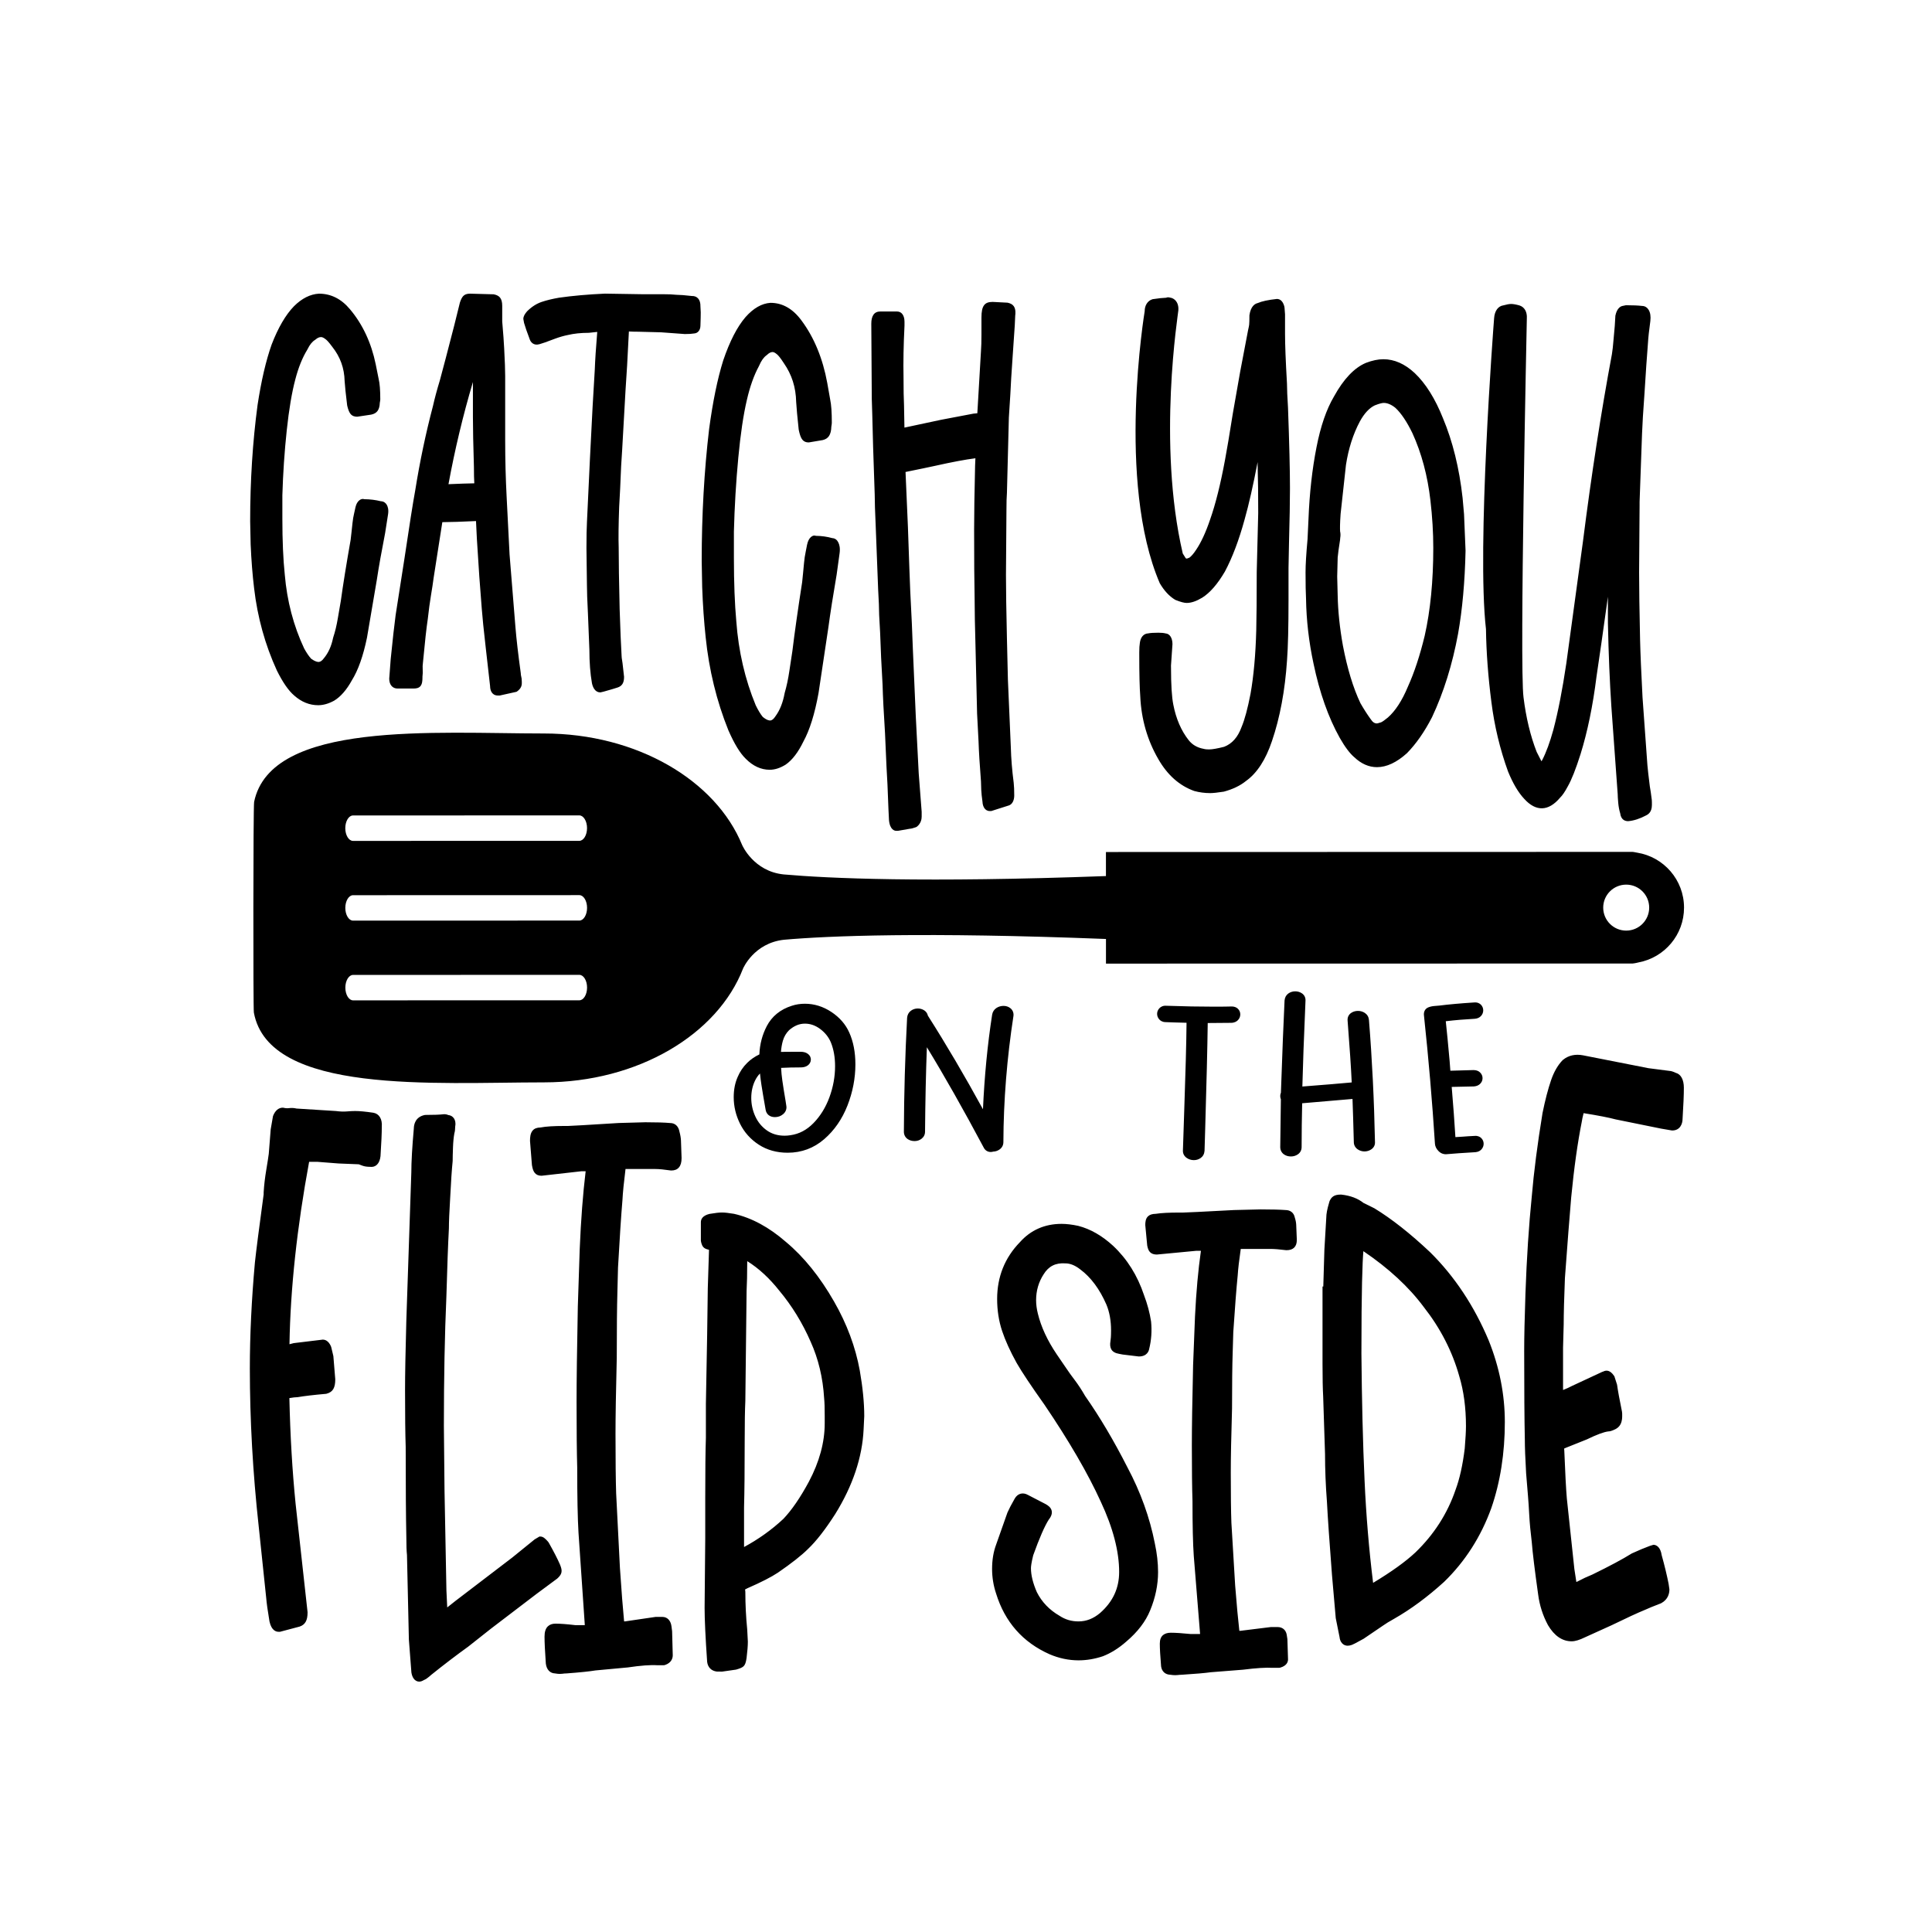 <?xml version="1.0" encoding="utf-8"?>
<!-- Generator: Adobe Illustrator 21.0.0, SVG Export Plug-In . SVG Version: 6.00 Build 0)  -->
<svg version="1.1" id="Calque_1" xmlns="http://www.w3.org/2000/svg" xmlns:xlink="http://www.w3.org/1999/xlink" x="0px" y="0px"
	 viewBox="0 0 600 600" style="enable-background:new 0 0 600 600;" xml:space="preserve">
<path d="M118.57,349.92c0,1.96-0.13,4.95-0.4,9.13c-0.25,2.34-1.51,3.56-3.28,3.32c-0.88-0.01-1.61-0.11-2.22-0.32
	c-0.47-0.15-0.89-0.31-1.26-0.47l-6.24-0.25l-6.68-0.52l-2.49,0c-3.77,20.39-5.82,39.43-6.1,56.65l1.32-0.34l8.53-1.03
	c1.22-0.28,2.31,0.43,3,1.95l0.13,0.38l0.65,2.73l0.59,7.21c0,1.32-0.19,2.27-0.58,2.97c-0.42,0.75-1.1,1.23-2.15,1.51l-0.18,0.03
	c-3.87,0.34-6.79,0.69-8.7,1.02l-0.19,0.02c-0.52,0-1.34,0.09-2.45,0.28c0.26,11.62,0.91,22.68,1.93,32.81l3.72,33.7
	c0,1.33-0.19,2.27-0.59,2.97c-0.39,0.7-1.03,1.2-1.88,1.48l-6.07,1.61h-0.53c-0.62,0-2.14-0.31-2.76-3.21
	c-0.56-3.33-0.89-5.68-1.02-7.32L80.34,474c-1.82-16.57-2.75-33.06-2.75-49c0-10.25,0.53-21.32,1.57-32.89
	c0.4-3.72,1.31-10.84,2.72-21.2v-0.61c0.14-2.29,0.41-4.6,0.82-7.03c0.38-2.28,0.64-3.94,0.77-4.96l0.6-7.6l0.71-4.09
	c0.64-1.69,1.72-2.62,3.05-2.62l0.29,0.04c0.51,0.14,1.06,0.17,1.63,0.1c0.81-0.1,1.6-0.05,2.35,0.13l12.21,0.77
	c1.29,0.17,2.39,0.21,3.36,0.13c1.08-0.09,1.95-0.13,2.63-0.13c1.36,0,3.2,0.17,5.63,0.53
	C117.75,345.87,118.76,347.53,118.57,349.92z M170.43,479.11l-0.18-0.26c-0.84-0.99-1.57-1.66-2.39-1.66h-0.34l-1.48,0.88
	l-6.97,5.65l-17.6,13.44l-2.58,2.04l-0.25-5.28l-0.59-30.99l-0.2-20.11c0-14.87,0.26-28.39,0.78-40.2
	c0.26-9.24,0.52-16.3,0.78-21.11c0-1.98,0.13-5.13,0.39-9.39c0.26-5.19,0.52-9.05,0.77-11.46l0.01-0.21c0-0.91,0.03-2.27,0.1-4.1
	c0.06-1.68,0.2-3.16,0.43-4.41c0.16-0.51,0.25-1.2,0.26-2.15c0.22-1.17-0.07-1.96-0.36-2.42c-0.41-0.64-1.03-1.01-1.85-1.1
	c-0.35-0.17-0.77-0.25-1.33-0.24c-1.25,0.15-3.17,0.22-5.72,0.22l-0.26,0.03c-2.92,0.63-3.31,3.02-3.33,4.13
	c-0.52,5.85-0.78,10.47-0.78,13.68l-1.56,46.29c-0.26,9.45-0.39,16.63-0.39,21.34c0,7.88,0.07,13.82,0.2,17.58
	c0,12.5,0.07,21.93,0.2,28c0,2.57,0.07,4.46,0.2,5.6l0.59,26.26l0.78,10.18l0.03,0.21c0.29,1.57,0.99,2.21,1.52,2.48
	c0.28,0.14,0.57,0.21,0.87,0.21c0.47,0,0.96-0.17,1.48-0.5c0.48-0.16,1.11-0.58,2.26-1.6c3.94-3.17,7.8-6.11,11.52-8.79l7.01-5.54
	l14.24-10.86l6.36-4.71c0.7-0.63,1.36-1.36,1.36-2.41c0-0.53-0.16-1.12-0.54-2.04C173.15,484.15,172.01,481.91,170.43,479.11z
	 M211.01,351.44c-0.29-1.68-1.38-2.67-2.85-2.67c0,0-0.01,0-0.01,0c-1.75-0.16-4.34-0.24-7.73-0.24c-0.01,0-0.02,0-0.03,0
	l-8.25,0.23l-11.32,0.69l-4.43,0.23h-1.17c-3.28,0-5.69,0.15-7.35,0.47c-1.14,0.02-1.93,0.33-2.46,0.96
	c-0.73,0.87-0.81,2.16-0.81,3.22l0.59,7.4l0.02,0.17c0.19,1.15,0.46,1.88,0.89,2.39c0.48,0.57,1.17,0.85,2.1,0.85l12.31-1.39h1.37
	c-0.85,7.02-1.47,15.13-1.84,24.13l-0.59,17.84c-0.26,13.14-0.39,23.12-0.39,29.66c0,8.96,0.07,15.83,0.2,20.36
	c0,9.11,0.13,15.74,0.4,20.27l1.95,28.55v0.14l-2.9,0.01c-2.69-0.32-4.72-0.47-6.2-0.47c-0.99,0-1.78,0.28-2.37,0.84
	c-0.69,0.66-1.03,1.7-1.03,3.19c0,1.77,0.13,4.54,0.4,8.34c0.22,1.89,1.29,3.04,2.87,3.09c0.56,0.1,1.06,0.15,1.52,0.15
	c0.26,0,0.51-0.02,0.75-0.05c0.45-0.07,0.84-0.1,1.27-0.1c4.27-0.32,7.24-0.63,9.01-0.93l10.03-0.93c4.06-0.6,7.13-0.83,9.2-0.68
	h1.95l0.4-0.07c2.1-0.71,2.42-2.21,2.42-3.04l-0.2-7.46l-0.21-1.62c-0.25-1.74-1.32-2.82-2.79-2.82h-2.15l-9.47,1.39h-0.29
	c-0.38-3.87-0.82-9.48-1.3-16.67l-1.17-23.1c-0.13-4.1-0.2-10.3-0.2-18.45c0-5.27,0.13-13.19,0.39-23.6c0-9.07,0.07-15.98,0.2-20.54
	l0.19-7.57c0.51-9.12,0.97-16.11,1.37-20.83c0.12-2.38,0.45-5.66,0.96-9.73h9.32c1.1,0,2.68,0.15,4.71,0.45l0.18,0.01
	c1.06,0,1.84-0.31,2.39-0.97c0.55-0.65,0.81-1.58,0.81-2.9l-0.19-5.48C211.44,353.4,211.3,352.51,211.01,351.44z M267.01,425.61
	c0.92,5.29,1.39,10.04,1.39,14.13l0,0.07l-0.2,4.1c-0.4,8.67-3.37,17.52-8.81,26.28c-3.06,4.78-5.89,8.42-8.44,10.84
	c-1.98,1.98-5.14,4.47-9.36,7.37c-2.06,1.37-5.14,2.95-9.42,4.82c-0.3,0.15-0.57,0.29-0.78,0.4c0.02,0.17,0.04,0.38,0.07,0.64
	l0.01,0.18c0,3.84,0.2,7.74,0.58,11.58l0.2,3.78c0,1.31-0.13,2.97-0.4,5.14c-0.2,1.36-0.45,2.05-0.9,2.5
	c-0.4,0.4-1.04,0.69-2.28,1.05l-0.2,0.04l-4.2,0.6l-1.65-0.01c-1.71-0.21-2.8-1.31-3.01-3.02c-0.53-7.61-0.79-13.23-0.79-16.78
	l0.2-21.7v-12.68c0-8.32,0.06-14.35,0.2-18.41l0-10.5l0.39-21.32l0.2-14.64l0.38-11.93c-0.63-0.14-1.07-0.31-1.4-0.53
	c-0.7-0.46-0.96-1.36-1.1-2.1l-0.03-0.28v-5.67c0-0.87,0.46-2.02,2.66-2.57c1.78-0.3,3.01-0.44,3.87-0.44
	c0.86,0,2.09,0.13,3.75,0.41c5.5,1.24,10.91,4.17,16.15,8.74c5.55,4.63,10.59,10.88,14.96,18.54
	C263,411.13,265.68,418.31,267.01,425.61z M255.94,434.22c-0.38-6.36-1.79-12.23-4.18-17.52c-2.55-5.85-5.83-11.19-9.75-15.88
	c-3.06-3.87-6.39-6.94-9.95-9.16c-0.01,3.97-0.08,7.09-0.2,9.28l-0.39,34.12c-0.13,2.73-0.2,6.92-0.2,12.49
	c0,9.01-0.07,15.93-0.2,20.55l0,12.34c4.49-2.42,8.6-5.36,12.22-8.75c2.57-2.69,5.26-6.6,7.92-11.55
	c3.25-6.13,4.91-12.21,4.91-18.07v-2.34C256.13,437.34,256.07,435.49,255.94,434.22z M350.13,455.69
	c-4.18-8.23-8.62-15.72-13.12-22.14c-1.07-1.87-2.16-3.53-3.23-4.94c-1.01-1.32-1.91-2.58-2.69-3.75l-2.93-4.29
	c-2.88-4.26-4.85-8.5-5.85-12.63c-0.36-1.44-0.54-2.83-0.54-4.14c0-2.96,0.78-5.65,2.33-8.04c1.53-2.51,3.72-3.63,6.77-3.41
	c1.48,0,3.02,0.62,4.61,1.87c3.29,2.44,6.03,6.12,8.12,10.92c0.96,2.29,1.45,4.99,1.45,8.03c0,1.82-0.1,2.79-0.18,3.28
	c-0.2,1.16-0.1,2,0.28,2.64c0.43,0.72,1.24,1.17,2.42,1.36l1.09,0.21l4.88,0.59l0.17,0.01c2.58,0,3.09-1.82,3.16-2.27
	c0.69-2.75,0.9-5.61,0.61-8.57c-0.41-2.7-1.16-5.49-2.21-8.25c-2.02-6.06-5.24-11.19-9.57-15.26c-3.42-3.14-7.04-5.23-10.84-6.21
	c-1.91-0.41-3.66-0.62-5.19-0.62c-5.23,0-9.6,1.94-12.95,5.71c-4.68,4.82-7.05,10.74-7.05,17.61c0,3.52,0.52,6.87,1.54,9.93
	c1,3,2.52,6.34,4.51,9.93c1.58,2.77,4.5,7.14,8.65,12.99c7.6,11.21,13.48,21.32,17.47,30.08c3.8,8.1,5.72,15.45,5.72,21.85
	c0,5.08-1.95,9.26-5.93,12.76c-2.09,1.75-4.28,2.6-6.69,2.6c-2.2,0-4.11-0.56-5.92-1.76c-3.12-1.8-5.5-4.29-7.02-7.33
	c-1.22-2.79-1.83-5.29-1.83-7.43c0-0.55,0.13-1.71,0.7-4.01c1.91-5.34,3.57-9.12,4.85-11.11c0.84-1.05,1.12-2.03,0.83-2.93
	c-0.26-0.79-0.93-1.42-2.07-1.99l-5.23-2.71c-1.59-0.91-3.21-0.47-4.12,1.13c-1.06,1.85-1.8,3.28-2.26,4.34l-3.51,9.94
	c-0.84,2.24-1.26,4.78-1.26,7.54c0,2.62,0.42,5.2,1.24,7.65c2.72,8.84,8.31,15.19,16.64,18.88c2.9,1.24,5.92,1.88,8.97,1.88
	c2.49,0,5.01-0.42,7.56-1.27c2.49-0.97,4.93-2.5,7.25-4.54c3.55-3,6.05-6.28,7.44-9.73c1.63-3.94,2.45-7.93,2.45-11.88
	c0-2.82-0.34-5.81-1-8.87C357.07,471.27,354.2,463.32,350.13,455.69z M402.09,378.04c-0.29-1.41-1.38-2.25-2.85-2.25
	c0,0-0.01,0-0.01,0c-1.76-0.13-4.34-0.2-7.73-0.2c-0.01,0-0.02,0-0.03,0l-8.25,0.2l-11.32,0.59l-4.43,0.19h-1.17
	c-3.28,0-5.69,0.13-7.35,0.39c-1.14,0.02-1.93,0.28-2.46,0.81c-0.73,0.73-0.82,1.83-0.81,2.72l0.59,6.25l0.02,0.14
	c0.19,0.97,0.46,1.59,0.89,2.01c0.48,0.48,1.17,0.72,2.1,0.72l12.31-1.17h1.37c-0.85,5.93-1.47,12.77-1.84,20.38l-0.59,15.07
	c-0.26,11.08-0.39,19.51-0.39,25.04c0,7.53,0.07,13.33,0.2,17.19c0,7.69,0.13,13.28,0.4,17.11l1.95,24.11v0.12l-2.9,0
	c-2.69-0.27-4.72-0.4-6.2-0.4c-0.99,0-1.78,0.24-2.37,0.71c-0.69,0.56-1.03,1.44-1.03,2.69c0,1.48,0.13,3.82,0.4,7.04
	c0.22,1.59,1.29,2.56,2.87,2.61c0.56,0.09,1.06,0.13,1.52,0.13c0.26,0,0.51-0.01,0.75-0.04c0.45-0.06,0.84-0.08,1.27-0.09
	c4.27-0.27,7.24-0.53,9.01-0.78l10.03-0.79c4.06-0.51,7.13-0.71,9.2-0.58h1.95l0.4-0.06c2.1-0.6,2.42-1.86,2.42-2.56l-0.2-6.3
	l-0.21-1.36c-0.25-1.47-1.32-2.38-2.8-2.38h-2.15l-9.47,1.17h-0.29c-0.38-3.26-0.82-8-1.3-14.07l-1.17-19.5
	c-0.13-3.49-0.19-8.59-0.19-15.58c0-4.49,0.13-11.17,0.39-19.92c0-7.67,0.07-13.51,0.2-17.34l0.19-6.39
	c0.51-7.69,0.97-13.59,1.37-17.59c0.12-2.01,0.45-4.77,0.95-8.21h9.32c1.09,0,2.68,0.13,4.71,0.38l0.18,0.01
	c1.06,0,1.85-0.27,2.39-0.81c0.55-0.55,0.82-1.33,0.81-2.45l-0.19-4.63C402.52,379.7,402.38,378.94,402.09,378.04z M462.32,416.27
	c3.33,8.28,5.02,16.79,5.02,25.34c0,9.67-1.41,18.67-4.2,26.74c-3.2,8.87-8.13,16.57-14.66,22.91c-5.16,4.69-10.38,8.54-15.53,11.47
	c-1.5,0.83-2.63,1.53-3.38,2.07l-6.1,4.14c-2.62,1.46-3.3,1.77-3.62,1.89c-0.46,0.17-0.9,0.26-1.3,0.26c-0.51,0-0.97-0.14-1.37-0.42
	c-0.46-0.32-1.03-0.97-1.17-2.25l-1.18-5.88l-1.17-13.41c-0.78-10.1-1.31-17.75-1.57-22.78c-0.39-5.03-0.59-10.03-0.59-14.8
	l-0.58-17.9c-0.13-2.28-0.2-5.66-0.2-10.01v-24.1h0.24l0.34-11.43l0.59-10c0-1.1,0.28-2.61,0.85-4.51c0.25-1.13,0.85-1.75,1.31-2.06
	c0.56-0.38,1.32-0.55,2.4-0.55l0.15,0.01c2.79,0.31,5.09,1.18,6.84,2.58l3.37,1.66c5.37,3.27,11.17,7.84,17.34,13.66
	C451.73,396.39,457.83,405.59,462.32,416.27z M453.19,427.4c-2.15-7.71-5.87-14.94-11.05-21.52c-4.63-6.23-10.92-12.04-18.73-17.32
	c-0.3,3.42-0.61,11.79-0.61,31.84c0.13,14.54,0.45,27.8,0.98,39.4c0.48,10.77,1.37,21.44,2.65,31.77c5.65-3.4,10.07-6.57,13.14-9.45
	c5.76-5.55,9.97-12.1,12.47-19.46c1.26-3.37,2.22-7.67,2.85-12.84c0.25-3.06,0.38-5.41,0.38-6.92
	C455.27,437.19,454.57,431.98,453.19,427.4z M520.47,333.2c-0.9-0.43-1.57-0.61-1.98-0.62l-6.58-0.85l-20.33-4
	c-2.39-0.44-4.45,0.03-6.15,1.39l-0.14,0.12c-1.5,1.54-2.7,3.63-3.59,6.22c-0.95,2.77-1.83,6.15-2.65,10.17
	c-1.57,9.57-2.7,18.31-3.34,25.9c-0.91,8.97-1.58,19.13-1.97,30.21c-0.26,7.57-0.39,13.57-0.39,17.83c0,12.18,0.07,21.44,0.2,27.44
	c0,2.38,0.13,5.9,0.4,10.54l0.59,7.15c0.13,1.51,0.25,3.43,0.38,5.77c0.13,2.44,0.39,5.26,0.79,8.51c0.26,3.3,0.93,8.75,1.97,16.15
	c0.43,3.38,1.45,6.57,3.06,9.57c1.97,3.33,4.44,5.02,7.35,5.02c1.08,0,2.44-0.41,4.14-1.24l8.23-3.73c4.6-2.24,8.13-3.87,10.55-4.86
	c0.74-0.36,2.36-1.02,4.8-1.96l0.14-0.07c2.06-1.14,2.5-2.95,2.5-4.27l-0.25-1.73c-0.52-2.64-1.24-5.63-2.15-8.89
	c-0.34-2.37-1.54-3.22-2.57-3.22l-1.13,0.35c-1.58,0.58-3.45,1.36-5.55,2.32l-0.14,0.08c-2.68,1.68-6.79,3.88-12.12,6.48
	c-1.45,0.58-3.13,1.36-4.85,2.27l-0.14,0.05c-0.32-2.03-0.53-3.38-0.62-4.04l-2.34-21.94c-0.25-2.94-0.51-7.89-0.79-14.9
	c-0.02-0.21-0.04-0.4-0.05-0.55c0.15-0.07,0.33-0.15,0.56-0.25l6.52-2.61c3-1.46,5.25-2.29,6.58-2.46c0.57,0,1.27-0.22,2.21-0.68
	c0.6-0.29,1.09-0.7,1.45-1.23c0.33-0.48,0.71-1.35,0.71-2.78V439l-0.06-0.61c-0.77-3.74-1.28-6.56-1.53-8.38l-0.82-2.56l-0.17-0.25
	c-1.12-1.63-2.21-1.66-2.93-1.41l-0.39,0.14l-0.05,0.08c-0.05,0-0.11,0.01-0.19,0.01l-9.49,4.42c-0.68,0.37-1.59,0.79-2.73,1.24
	l0-13.18l0.2-7.23c0-3.22,0.13-8.08,0.38-14.35c0.78-10.61,1.43-19.05,1.95-25.07c0.89-9.18,2-17.06,3.31-23.61
	c0.06-0.43,0.2-1.2,0.54-2.54c4.61,0.74,7.93,1.39,9.96,1.94l14.09,2.86l3.32,0.57l0.17,0.01c2.36,0,3.21-1.98,3.2-3.64
	c0.27-4.31,0.4-7.46,0.4-9.62C522.94,335.33,522.02,333.61,520.47,333.2z"/>
<path d="M258.2,314.28c-2.56-1.7-5.33-2.56-8.24-2.56c-1.42,0-2.78,0.21-4.05,0.63c-3.56,1.13-6.18,3.26-7.78,6.32
	c-1.41,2.71-2.18,5.66-2.3,8.79c-1.44,0.68-2.71,1.56-3.79,2.63c-1.27,1.26-2.26,2.73-2.93,4.33c-0.83,1.84-1.25,3.96-1.25,6.31
	c0,2.86,0.66,5.64,1.97,8.27c1.32,2.66,3.28,4.84,5.82,6.49c2.56,1.66,5.57,2.5,8.97,2.5c4.3,0,8.12-1.42,11.34-4.21
	c3.15-2.72,5.58-6.24,7.23-10.45c1.63-4.17,2.46-8.46,2.46-12.77c0-3.76-0.64-7.1-1.91-9.91
	C262.62,318.12,260.75,315.97,258.2,314.28z M240.67,346.93c0.97,0,1.83-0.31,2.55-0.93c0.84-0.72,1.17-1.7,0.96-2.69l-0.2-1.34
	c-0.44-2.58-0.79-4.76-1.03-6.48c-0.18-1.28-0.31-2.57-0.37-3.85c1.85-0.1,3.9-0.15,6.12-0.15c0.83,0,1.53-0.19,2.08-0.56
	c0.67-0.46,1.04-1.13,1.04-1.89c0-0.42-0.14-1.21-1.04-1.83c-0.55-0.38-1.25-0.57-2.15-0.57h-2.14c-1.58,0-2.91,0.01-3.96,0.03
	c0.1-1.25,0.3-2.4,0.59-3.43c0.37-1.29,1.02-2.39,1.93-3.3c1.56-1.37,3.17-2.04,4.92-2.04c1.7,0,3.26,0.55,4.76,1.67
	c1.52,1.14,2.63,2.54,3.3,4.15c0.87,2.13,1.31,4.62,1.31,7.39c0,3.24-0.59,6.49-1.76,9.67c-1.16,3.15-2.83,5.85-4.96,8.02
	c-2.09,2.13-4.42,3.36-7.14,3.75c-0.6,0.1-1.2,0.15-1.79,0.15c-2.16,0-3.97-0.54-5.53-1.64c-1.57-1.11-2.78-2.57-3.59-4.35
	c-0.83-1.81-1.26-3.74-1.26-5.73c0-1.95,0.39-3.74,1.15-5.34l0,0c0.42-0.88,0.93-1.63,1.56-2.26c0.12,1.21,0.27,2.39,0.45,3.55
	c0.29,1.89,0.73,4.49,1.3,7.7C238,346.06,239.08,346.93,240.67,346.93z M313.85,313.16c0.66,0.56,0.98,1.37,0.9,2.26
	c-2.04,13.2-3.09,26.38-3.14,39.26c0,0.94-0.4,1.72-1.15,2.27c-0.59,0.43-1.26,0.66-1.99,0.69c-0.31,0.08-0.56,0.12-0.79,0.12
	c-0.96,0-1.76-0.51-2.19-1.39c-6.31-11.83-12.23-22.3-17.64-31.14c-0.3,7.9-0.49,16.7-0.57,26.24c0,0.88-0.38,1.64-1.09,2.19
	c-0.62,0.47-1.35,0.71-2.16,0.71c-0.84,0-1.58-0.22-2.2-0.66c-0.72-0.52-1.12-1.32-1.12-2.25c0.04-11.71,0.38-23.6,1-35.36
	c0.08-0.92,0.47-1.67,1.16-2.19c1.19-0.91,2.92-0.94,4.15-0.14c0.61,0.4,1,0.97,1.14,1.65c5.68,8.92,11.42,18.68,17.11,29.07
	c0.46-10.24,1.41-20.11,2.85-29.38c0.15-0.89,0.62-1.61,1.36-2.09c0.65-0.42,1.39-0.63,2.21-0.63
	C312.54,312.4,313.26,312.66,313.85,313.16z M384.42,313.26c0.5,0.47,0.76,1.08,0.76,1.77c0,0.73-0.29,1.39-0.84,1.89
	c-0.36,0.33-1.01,0.73-2.02,0.73c-1.6,0.03-3.99,0.05-7.25,0.06c-0.1,7.64-0.37,18.73-0.79,32.99l-0.2,6.71
	c-0.08,0.97-0.49,1.71-1.19,2.21c-0.62,0.44-1.33,0.67-2.13,0.67c-0.85,0-1.61-0.25-2.28-0.73c-0.8-0.58-1.19-1.44-1.11-2.4
	l0.4-12.16c0.41-11.85,0.66-21.05,0.72-27.37c-2.89-0.07-5.02-0.13-6.48-0.2c0,0,0,0,0,0c-1,0-1.62-0.44-1.96-0.81
	c-0.46-0.5-0.7-1.11-0.7-1.76c0-0.67,0.26-1.3,0.77-1.8c0.37-0.37,1.04-0.8,2.12-0.71c5.37,0.19,10.37,0.28,14.8,0.28
	c2.44,0,4.29-0.02,5.51-0.06c0,0,0,0,0,0C383.31,312.58,383.94,312.81,384.42,313.26L384.42,313.26z M425.14,316.76
	c0.98,12.15,1.61,24.89,1.87,37.86c0.07,0.92-0.32,1.73-1.08,2.28c-1.28,0.92-3.06,0.92-4.34,0c-0.74-0.53-1.15-1.32-1.15-2.22
	c-0.15-5.78-0.29-10.28-0.41-13.39l-15.63,1.34c-0.11,4.49-0.17,9.06-0.17,13.6c0,0.95-0.42,1.75-1.18,2.27
	c-0.63,0.43-1.35,0.65-2.14,0.65c-0.84,0-1.58-0.22-2.2-0.67c-0.72-0.52-1.12-1.32-1.12-2.25l0.2-14.82
	c-0.13-0.32-0.2-0.67-0.2-1.02c0-0.37,0.07-0.72,0.21-1.05c0.44-12.72,0.82-22.35,1.13-28.62c0.08-0.94,0.49-1.69,1.19-2.19
	c1.23-0.88,3.03-0.88,4.26,0c0.76,0.54,1.13,1.38,1.05,2.35c-0.49,11.37-0.82,20.3-0.97,26.55c6.53-0.5,11.67-0.93,15.33-1.27
	c-0.2-4.42-0.63-10.87-1.28-19.2c-0.08-0.97,0.29-1.8,1.05-2.35c1.19-0.85,3.02-0.91,4.33-0.02
	C424.63,315.1,425.06,315.85,425.14,316.76z M460.76,355.2c0,0.65-0.24,1.26-0.69,1.76c-0.32,0.35-0.9,0.78-1.85,0.86
	c-3.89,0.23-6.91,0.44-9.02,0.63c-0.07,0-0.14,0.01-0.22,0.01c-0.64,0-1.47-0.2-2.26-1.01c-0.65-0.67-1.01-1.4-1.08-2.19
	c-0.84-13.16-1.99-26.56-3.41-39.86c-0.16-1.17,0.34-2.14,1.34-2.55c0.59-0.24,1.28-0.39,2.03-0.44c0.59-0.04,1.04-0.07,1.33-0.11
	c3-0.38,6.67-0.71,10.9-0.98c1.07-0.09,1.71,0.33,2.07,0.68c0.48,0.49,0.73,1.1,0.73,1.77c0,0.66-0.24,1.27-0.7,1.76
	c-0.47,0.51-1.12,0.8-1.93,0.86c-3.11,0.17-6.13,0.42-9,0.76c0.33,3.06,0.74,7.22,1.2,12.4c0.04,0.73,0.11,1.72,0.22,2.97
	c3.15-0.07,5.56-0.14,7.16-0.2c0,0,0,0,0.01,0c0.86,0,1.53,0.24,2.03,0.71c0.52,0.49,0.8,1.11,0.8,1.8c0,0.7-0.28,1.32-0.8,1.81
	c-0.48,0.44-1.11,0.7-1.89,0.76l-6.89,0.15c0.48,5.73,0.87,10.96,1.15,15.59l2.42-0.15c0.78-0.07,1.98-0.15,3.63-0.23
	c0.99-0.07,1.63,0.33,1.99,0.69l0,0C460.5,353.92,460.76,354.53,460.76,355.2z"/>
<path d="M78.92,249.03c-0.29,1.4-0.31,64.19-0.08,65.43c4.69,25.54,56.13,21.69,90.1,21.68c29.22-0.01,53.89-14.9,61.81-35.32
	c0,0,3.33-7.93,12.71-8.97c13.81-1.22,43.6-2.45,100.01-0.24l0,7.65L507,299.23c0,0,0.79-0.06,1.88-0.35
	c8.03-1.5,14.12-8.54,14.11-17.01c0-8.62-6.31-15.75-14.56-17.07c-0.86-0.2-1.45-0.24-1.45-0.24l-163.52,0.04l0,7.47
	c-56.79,2.09-86.26,0.71-100.09-0.51c-9.38-0.96-12.89-9.13-12.89-9.13c-8.2-20.08-32.67-34.64-61.57-34.64
	C135.16,227.79,84.15,223.72,78.92,249.03z M179.92,302.75c1.32,0,2.4,1.78,2.4,3.95c0,2.17-1.08,3.95-2.39,3.95l-70.28,0.02
	c-1.32,0-2.4-1.78-2.4-3.95c0-2.17,1.08-3.95,2.4-3.95L179.92,302.75z M109.64,285.91c-1.32,0-2.4-1.78-2.4-3.95
	c0-2.17,1.08-3.95,2.4-3.95l70.28-0.02c1.32,0,2.4,1.78,2.4,3.95c0,2.17-1.08,3.95-2.39,3.95L109.64,285.91z M512.17,281.87
	c0,3.94-3.2,7.14-7.14,7.14c-3.94,0-7.14-3.2-7.14-7.14c0-3.94,3.2-7.14,7.14-7.14C508.97,274.73,512.17,277.92,512.17,281.87z
	 M179.91,253.23c1.32,0,2.4,1.78,2.4,3.95c0,2.17-1.08,3.95-2.4,3.95l-70.28,0.02c-1.32,0-2.4-1.78-2.4-3.95
	c0-2.17,1.08-3.95,2.4-3.95L179.91,253.23z"/>
<path d="M120.12,156.78c0.31,0.53,0.63,1.48,0.39,2.98l-0.91,5.81c-1.11,5.68-1.98,10.54-2.58,14.54l-3.05,17.92
	c-1.18,5.73-2.76,10.16-4.7,13.26c-1.6,2.92-3.47,5.08-5.5,6.31c-1.72,0.94-3.37,1.41-4.96,1.41c-2.69,0-5.19-1.01-7.43-3
	c-1.78-1.52-3.55-4.07-5.4-7.79c-3.66-7.99-6.02-16.55-7.06-25.49c-0.51-4.17-0.87-8.79-1.08-13.7l-0.15-7.17
	c0-12.53,0.77-24.67,2.3-36.09c1.14-7.5,2.61-13.81,4.37-18.77c2.03-5.26,4.36-9.25,6.94-11.9c2.45-2.44,5.06-3.75,7.75-3.9
	c0,0,0,0,0.01,0c3.72,0,6.94,1.62,9.61,4.82c3.93,4.65,6.63,10.41,8.01,17.1l0.92,4.59c0.33,1.35,0.5,3.45,0.5,6.31l-0.04,0.45
	l-0.11,0.63c-0.03,1.08-0.27,1.93-0.7,2.52c-0.42,0.57-1.04,0.94-1.96,1.14l-4.33,0.65c-0.64,0-1.55-0.1-2.18-0.97
	c-0.36-0.49-0.65-1.23-0.93-2.38l-0.05-0.28c-0.42-3.41-0.67-5.84-0.77-7.41c-0.1-4.06-1.35-7.51-3.83-10.65
	c-1.17-1.59-1.79-2.18-2.12-2.4c-0.57-0.44-1.01-0.64-1.37-0.64c-0.56,0-1.12,0.25-1.71,0.76l-0.16,0.12
	c-0.89,0.55-1.65,1.49-2.32,2.87l-0.09,0.17c-1.51,2.45-2.76,5.55-3.71,9.2c-1.08,4.03-1.98,9.36-2.67,15.86
	c-0.7,6.55-1.16,13.34-1.36,20.18l0,7.2c0,6.82,0.25,12.68,0.75,17.41c0.69,8.18,2.71,15.89,6.03,22.96
	c0.75,1.35,1.5,2.46,2.18,3.18c1.27,0.91,2.04,1.04,2.46,0.97c0.49-0.08,0.98-0.45,1.47-1.13c1.38-1.64,2.32-3.72,2.85-6.26
	l0.07-0.27c0.56-1.67,1.05-3.68,1.43-5.98c0.41-2.44,0.71-4.22,0.92-5.34c0.69-5.01,1.72-11.41,3.04-18.9
	c0.08-0.69,0.18-1.55,0.28-2.45c0.1-0.89,0.2-1.82,0.3-2.79c0.11-1.07,0.28-2.09,0.51-3.03c0.19-0.77,0.33-1.42,0.43-1.94
	c0.23-0.96,0.62-1.63,1.15-2.07c0.52-0.43,1.08-0.55,1.61-0.37c1.77,0.02,3.48,0.23,5.08,0.63
	C119.27,155.69,119.83,156.28,120.12,156.78z M161.83,209.9c0.15,0.54,0.22,1.13,0.22,1.78v0.54c0,0.96-0.48,1.79-1.42,2.47
	l-0.21,0.15L155.2,216h-0.58c-1.07,0-1.64-0.55-1.93-1.01c-0.31-0.49-0.48-1.14-0.49-1.93l-1.36-12.01
	c-0.62-5.39-1.02-9.31-1.22-11.99l-0.76-9.94l-0.76-11.76l-0.27-5.54c-4.45,0.21-7.97,0.33-10.46,0.34l-2.7,17.29
	c-0.2,1.57-0.49,3.44-0.84,5.53c-0.34,2.04-0.67,4.46-0.97,7.21c-0.41,2.67-0.92,7.25-1.52,13.7c-0.09,0.68-0.11,1.27-0.07,1.85
	c0.06,0.8,0.03,1.62-0.07,2.43v0.24c0,1-0.08,2.02-0.63,2.68c-0.55,0.65-1.4,0.74-2.25,0.74h-4.87c-1.56,0-2.57-1.2-2.57-3.06
	l0.46-6.11c0.61-6.08,1.13-10.66,1.53-13.66l2.74-17.56c1.52-10.2,2.64-17.34,3.35-21.19c1.42-8.89,3.27-17.7,5.5-26.15
	c0.5-2.24,1.22-4.96,2.15-8.01l1.81-6.8c2.05-7.8,3.49-13.46,4.4-17.29l0.05-0.16c0.28-0.83,0.57-1.4,0.91-1.81
	c0.47-0.56,1.18-0.83,2.17-0.83l7.37,0.2c0.91,0.18,1.52,0.49,1.94,0.98c0.48,0.58,0.71,1.42,0.71,2.59l0,4.86
	c0.32,3.74,0.52,6.5,0.61,8.41c0.21,3.93,0.31,6.74,0.31,8.58v20.05c0,5.84,0.15,11.7,0.45,17.42l0.91,17.89l1.82,22.52
	c0.3,3.7,0.86,8.53,1.66,14.35l0.02,0.26C161.75,209.52,161.78,209.71,161.83,209.9z M146.87,129.48v-10.84
	c-3.08,10.36-5.62,20.99-7.59,31.73c3.39-0.15,6.04-0.24,8.02-0.27c-0.08-1.23-0.12-2.9-0.12-5.08
	C146.97,138.17,146.87,132.92,146.87,129.48z M216.84,92.73c-0.47-0.55-1.13-0.84-2.04-0.81c-2.06-0.24-3.62-0.36-4.77-0.37
	c-0.97-0.12-2.43-0.18-4.33-0.18h-6.52l-11.32-0.18c-5.3,0.24-10.09,0.67-14.29,1.27c-2.06,0.36-3.86,0.8-5.34,1.3
	c-1.59,0.54-3.09,1.48-4.54,2.92c-0.7,0.82-1.16,1.54-1.16,2.38l0.22,1.22c0.32,1.14,0.9,2.81,1.67,4.84
	c0.34,1.2,1.34,2.3,3.16,1.76l1.74-0.56c0.6-0.24,1.63-0.62,3.09-1.15c1.39-0.51,2.69-0.88,3.89-1.12c1.94-0.46,4.1-0.69,6.55-0.69
	l2.63-0.28c-0.41,4.98-0.66,8.81-0.76,11.65c-0.41,6.2-0.9,15.36-1.52,27.99l-0.91,19.34c-0.1,1.84-0.16,4.51-0.16,8.2l0.15,11.44
	c0,1.84,0.1,4.83,0.31,8.86l0.45,11.21c0,3.92,0.27,7.41,0.8,10.42c0.15,0.71,0.39,1.31,0.71,1.78c0.46,0.68,1.1,1.05,1.82,1.05
	h0.13l0.94-0.22c2.19-0.61,3.6-1.03,4.27-1.26c0.72-0.21,1.26-0.59,1.6-1.13c0.34-0.54,0.5-1.24,0.5-2.22l-0.48-4.26
	c-0.27-1.58-0.28-1.97-0.28-2.13c-0.2-3.28-0.4-8.21-0.61-14.62c-0.2-8.49-0.3-14.93-0.3-19.2c-0.1-2.81-0.05-7.05,0.15-12.56
	l0.31-5.76c0.2-5.31,0.4-9.16,0.61-11.79l1.06-18.78c0.3-3.99,0.64-9.93,1.04-18.15c0.85,0.05,1.86,0.08,3.03,0.08
	c0.01,0,0.01,0,0.02,0l6.94,0.18l7.38,0.54c1.25,0,2.19-0.06,2.86-0.18c1.2-0.06,1.99-1.05,1.99-2.49c0-0.69,0.02-1.49,0.07-2.41
	c0.05-1.04,0.03-2.23-0.07-3.5C217.55,94.1,217.32,93.3,216.84,92.73z M258.48,167.12c-1.6-0.45-3.31-0.69-5.08-0.71
	c-0.53-0.21-1.09-0.07-1.61,0.42c-0.54,0.5-0.92,1.26-1.15,2.35c-0.1,0.59-0.24,1.33-0.43,2.21c-0.23,1.06-0.4,2.22-0.51,3.44
	c-0.1,1.1-0.2,2.15-0.3,3.16c-0.1,1.02-0.2,1.99-0.28,2.78c-1.32,8.5-2.35,15.75-3.04,21.44c-0.21,1.27-0.51,3.29-0.92,6.06
	c-0.38,2.6-0.87,4.88-1.43,6.78l-0.07,0.3c-0.53,2.89-1.47,5.24-2.85,7.11c-0.5,0.77-0.98,1.19-1.47,1.28
	c-0.42,0.07-1.19-0.06-2.46-1.1c-0.68-0.82-1.43-2.07-2.18-3.6c-3.32-8.02-5.35-16.76-6.03-26.04c-0.49-5.36-0.75-12-0.75-19.75
	l0-8.17c0.2-7.75,0.66-15.46,1.36-22.89c0.69-7.37,1.59-13.42,2.67-17.99c0.95-4.14,2.2-7.65,3.71-10.43l0.09-0.19
	c0.67-1.57,1.43-2.63,2.32-3.26l0.16-0.13c0.6-0.58,1.16-0.86,1.71-0.86c0.36,0,0.8,0.23,1.37,0.72c0.32,0.25,0.95,0.92,2.12,2.73
	c2.48,3.57,3.73,7.48,3.83,12.09c0.1,1.79,0.36,4.54,0.77,8.41l0.05,0.32c0.28,1.31,0.57,2.15,0.93,2.7c0.63,0.98,1.54,1.1,2.18,1.1
	l4.33-0.73c0.92-0.23,1.54-0.65,1.96-1.3c0.43-0.67,0.67-1.63,0.7-2.86l0.11-0.71l0.04-0.51c0-3.25-0.17-5.62-0.5-7.16l-0.92-5.21
	c-1.39-7.6-4.08-14.13-8.01-19.4c-2.67-3.63-5.89-5.47-9.61-5.47c0,0,0,0-0.01,0c-2.69,0.17-5.3,1.66-7.75,4.43
	c-2.59,3.01-4.92,7.53-6.94,13.5c-1.76,5.63-3.23,12.78-4.37,21.29c-1.53,12.96-2.3,26.73-2.3,40.94l0.15,8.14
	c0.2,5.57,0.57,10.8,1.08,15.54c1.04,10.14,3.4,19.85,7.06,28.92c1.85,4.22,3.62,7.11,5.4,8.84c2.24,2.26,4.74,3.41,7.43,3.41
	c1.59,0,3.24-0.53,4.96-1.6c2.03-1.4,3.9-3.84,5.5-7.16c1.94-3.52,3.52-8.55,4.7-15.04l3.05-20.33c0.61-4.53,1.47-10.05,2.58-16.49
	l0.91-6.59c0.24-1.7-0.08-2.78-0.39-3.38C260.05,167.85,259.49,167.17,258.48,167.12z M312.92,94l-4.64-0.24
	c-1.33,0-2.17,0.33-2.7,1.08c-0.54,0.75-0.78,1.91-0.78,3.77v5.29c0,2.14-0.05,3.85-0.15,5.13l-1.13,19.31l-1.21,0.12l-10.05,1.91
	l-11.38,2.43l-0.13-7.05c-0.1-1.9-0.15-4.77-0.15-8.59c-0.1-4.7,0-10.04,0.3-16.01v-1.27c0-1.17-0.34-1.89-0.62-2.28
	c-0.42-0.59-1.01-0.87-1.8-0.87h-5.02c-0.99,0-1.7,0.32-2.17,0.97c-0.47,0.66-0.7,1.58-0.7,2.82l0.15,23.34l0.15,4.83
	c0.1,5.21,0.35,13.38,0.76,24.9c0,2.03,0.1,5.35,0.31,9.83l0.76,19.72c0.2,3.33,0.3,5.91,0.31,7.84c0.2,2.9,0.4,7.35,0.61,13.28
	l0.45,8.39c0.1,3.7,0.35,8.64,0.76,15.05l0.46,10.42c0.2,2.9,0.4,7.35,0.61,13.27l0.16,3.28c0.28,3.11,1.8,3.35,2.26,3.35h0.54
	l3.66-0.64c0.42-0.02,1.02-0.17,1.9-0.48l0.37-0.21c1.24-1.03,1.42-2.38,1.42-3.1v-1.48l-0.92-11.97l-0.91-17.74l-0.91-20.92
	l-0.31-7.86c-0.41-7.73-0.66-13.4-0.76-16.87l-0.46-13.13l-0.74-17.04c4.33-0.88,7.38-1.51,9.18-1.91
	c5.28-1.18,9.48-1.97,12.52-2.35l-0.1,2.33c-0.2,8.61-0.3,15.24-0.3,19.72c0,9.53,0.05,16.39,0.15,20.93c0,3.85,0.1,9.49,0.31,16.76
	l0.46,19.53l0.45,8.62c0.1,3.15,0.36,7.35,0.76,12.49c0,0.72,0.03,1.58,0.08,2.57c0.05,1.03,0.18,2.26,0.38,3.67
	c0.04,1.04,0.35,1.69,0.62,2.07c0.28,0.4,0.8,0.87,1.65,0.87h0.46l5.5-1.75c1.01-0.35,1.64-1.53,1.64-3.1
	c0-1.62-0.06-2.93-0.17-3.93c-0.5-3.85-0.8-7.53-0.89-10.98l-0.91-21.09l-0.3-12.68c-0.2-8.64-0.3-15.3-0.3-19.79l0.15-20.31
	c0-2.19,0.05-3.89,0.15-5.22l0.6-23.37l0.46-7.25c0.1-2.5,0.35-6.55,0.76-12.4l0.61-8.93l0.14-3.05c0.08-0.6,0.22-2-0.46-2.95
	C314.42,94.53,313.88,94.23,312.92,94z M399.68,119.05c-0.4-6.88-0.6-12.04-0.6-15.35v-6.07l-0.16-2.09l-0.09-0.49
	c-0.59-2-1.67-2.19-2.28-2.21c-2.69,0.29-4.65,0.71-5.99,1.29c-0.83,0.2-2.13,0.96-2.54,3.77L388,99.72c0,0.34-0.02,0.71-0.06,1.09
	c-0.03,0.27-0.11,0.77-0.35,1.79l-2.44,12.81l-2.29,13.03c-1.03,6.5-1.82,11.21-2.42,14.39c-1.39,7.53-2.95,13.75-4.63,18.52
	c-1.35,3.99-2.81,7.14-4.34,9.39c-0.76,1.17-1.47,1.99-2.1,2.45c-0.62,0.28-0.83,0.28-0.84,0.28c-0.07,0-0.2,0-0.34-0.18l-0.87-1.39
	c-7.99-34.22-1.38-74.73-1.37-75.55c0.15-1.86-0.65-3.32-2.09-3.82l-0.3-0.06c-0.06-0.01-0.16-0.03-0.3-0.07
	c-0.46-0.12-0.83-0.06-1.12,0.07c-1.03,0.03-2.37,0.17-4.08,0.43l-0.15,0.03c-1.52,0.47-2.43,1.93-2.42,3.74c0,0-8.83,53,4.68,84.44
	c1.35,2.33,2.96,4.06,4.77,5.15l0.17,0.08c1.57,0.62,2.66,0.91,3.42,0.91c1.42,0,2.99-0.53,4.82-1.63c2.42-1.51,4.78-4.23,7.07-8.14
	c2.29-4.31,4.35-9.74,6.1-16.14c1.31-4.61,2.66-10.58,4.04-17.82l0.04,2.57c0.1,2.93,0.15,7.41,0.15,13.25l-0.46,18.29
	c0,8.01-0.05,14.12-0.15,18.15c-0.2,7.52-0.8,14.16-1.78,19.7c-0.88,4.55-1.8,7.99-2.79,10.33c-1.15,3.16-2.96,5.18-5.41,6.12
	c-2.14,0.54-3.69,0.81-4.62,0.81c-1.05,0-1.48-0.1-1.64-0.15l-0.15-0.04c-1.94-0.36-3.48-1.26-4.59-2.67
	c-2.33-2.95-3.93-6.66-4.78-11.06c-0.47-2.33-0.71-6.18-0.71-11.44l-0.01-0.66l0.46-6.67c0-1.92-0.85-3.24-2.12-3.33
	c-0.59-0.15-1.34-0.22-2.27-0.22c-1.43,0-2.46,0.07-3.16,0.21c-1.39,0.06-2.37,1.18-2.58,2.97c-0.12,0.71-0.18,1.62-0.18,2.88v0.84
	c0,5.87,0.1,10.11,0.31,12.89c0.32,7.07,2.21,13.62,5.61,19.47c2.81,4.91,6.53,8.23,11.14,9.89c1.6,0.44,3.28,0.66,4.98,0.66
	c0.86,0,2.21-0.14,4.21-0.45c2.78-0.74,5.12-1.87,6.9-3.32c3.4-2.42,6.12-6.59,8.06-12.39c2.49-7.29,4.06-15.75,4.68-25.11
	c0.31-4.1,0.46-10.43,0.46-18.83v-9.79l0.15-7.73c0.2-7.28,0.3-13.01,0.3-17.04c0-5.69-0.21-14.11-0.61-25.08
	C399.79,123.32,399.69,120.84,399.68,119.05z M454.67,159.69l0.47,11.31l0,0.08c-0.21,9.58-0.99,18.24-2.32,25.73
	c-1.76,9.53-4.48,18.24-8.09,25.92c-2.33,4.54-4.94,8.27-7.78,11.17c-3.21,2.9-6.33,4.35-9.32,4.35c-2.5,0-4.86-1.03-7-3.05
	c-1.41-1.19-2.92-3.18-4.55-6.04c-3.54-6.31-6.28-14.07-8.15-23.06c-1.44-6.67-2.23-13.47-2.33-20.16c-0.1-1.77-0.15-4.49-0.15-8.21
	c0-2.33,0.2-5.7,0.62-10.29l0.3-6.38c0.31-7.89,1.14-15.35,2.48-22.15c1.26-6.51,3.09-11.82,5.43-15.77
	c2.97-5.41,6.32-8.94,9.93-10.45c1.97-0.75,3.78-1.13,5.41-1.13c3.4,0,6.68,1.45,9.73,4.3c3.41,3.23,6.37,7.96,8.79,14.05
	c2.99,7.12,5.05,15.44,6.08,24.7L454.67,159.69z M437.24,213.24c1.99-4.39,3.73-9.68,5.21-15.79c1.77-7.84,2.67-17.03,2.67-27.27
	c0-4.77-0.3-9.74-0.89-14.78c-0.88-7.67-2.76-14.69-5.59-20.88c-1.7-3.51-3.47-6.16-5.25-7.83c-1.23-1.01-2.48-1.56-3.64-1.56
	c-0.4,0-1.21,0.13-2.82,0.77c-1.68,0.81-3.26,2.5-4.61,4.98c-2.1,3.93-3.55,8.49-4.32,13.51c-0.7,6.18-1.25,11.27-1.66,15.17
	c-0.22,3.01-0.21,4.62-0.16,5.44c0.14,0.68,0.16,1.3,0.06,1.87c-0.03,0.13-0.04,0.25-0.04,0.39l-0.03,0.41
	c-0.39,2.45-0.64,4.28-0.74,5.45l-0.15,5.94l0.15,5.94c0.1,4.88,0.65,10.1,1.63,15.53c1.37,7.15,3.2,13.16,5.44,17.86
	c1.01,1.76,2.1,3.47,3.17,4.94c0.61,0.94,1.2,1.34,1.93,1.34c0.03,0,0.33-0.01,1.34-0.36c0.41-0.19,1.14-0.7,2.07-1.47
	C433.33,220.81,435.44,217.57,437.24,213.24z M512.98,248.43c-0.21-1.75-0.42-3.17-0.61-4.2c-0.4-3.17-0.65-5.39-0.75-6.57
	l-1.52-21.11c-0.4-7.6-0.66-13.64-0.76-17.93c-0.2-9.08-0.3-16.1-0.3-20.87l0.15-20.76l0-1.16l0.76-21.16
	c0.1-2.76,0.35-6.96,0.76-12.5c0.4-6.43,0.75-11.63,1.07-15.52c0.1-1.73,0.34-4.05,0.75-6.96c0.17-1.44-0.01-2.61-0.53-3.46
	c-0.34-0.56-1-1.22-2.04-1.22c-0.01,0-0.01,0-0.02,0c-1.17-0.14-2.85-0.22-4.99-0.22l-1.18,0.25c-0.59,0.16-1.64,0.77-2.1,3
	l-0.19,3.18c-0.1,0.99-0.23,2.44-0.39,4.35c-0.14,1.79-0.31,3.31-0.5,4.45c-3.34,17.87-6.37,37.44-8.99,58.14l-5.17,37.88
	c-1.2,8.12-2.56,15.07-4.04,20.66c-1.06,3.83-2.21,6.97-3.44,9.34l-0.24,0.38l-1.49-2.92c-1.93-4.93-3.3-10.63-4.08-16.95
	c-1.29-9.47,1.02-116.61,1.03-117.67c0.14-2.01-0.73-3.55-2.31-4.03c-1.12-0.31-1.95-0.45-2.55-0.45c-0.6,0-1.43,0.15-2.42,0.43
	c-1.64,0.23-2.72,1.72-2.88,3.96c-0.21,2.55-5.43,71.36-2.53,96.58c0.1,7.18,0.67,14.82,1.69,22.7c0.93,7.4,2.66,14.62,5.17,21.54
	c1.51,3.7,3.21,6.57,5.05,8.51c3.62,3.99,7.51,3.89,11.11-0.4c0.72-0.69,1.51-1.85,2.37-3.47c1.2-2.1,2.5-5.38,3.98-10.05
	c2.16-6.94,3.83-15.04,4.95-24.03c0.88-5.84,2.07-14.17,3.55-24.85v8.19c0.2,9.51,0.56,18.22,1.07,25.9l1.97,27.25
	c0,0.51,0.05,1.37,0.16,2.63c0.11,1.24,0.32,2.35,0.62,3.31c0.1,0.9,0.46,1.62,1.04,2.02c0.39,0.26,0.84,0.4,1.42,0.4
	c0.01,0,0.02,0,0.02,0c1.75-0.15,3.63-0.76,5.52-1.77c0.51-0.24,0.91-0.55,1.21-0.97c0.29-0.39,0.63-1.1,0.63-2.27v-0.84
	L512.98,248.43z"/>
</svg>
